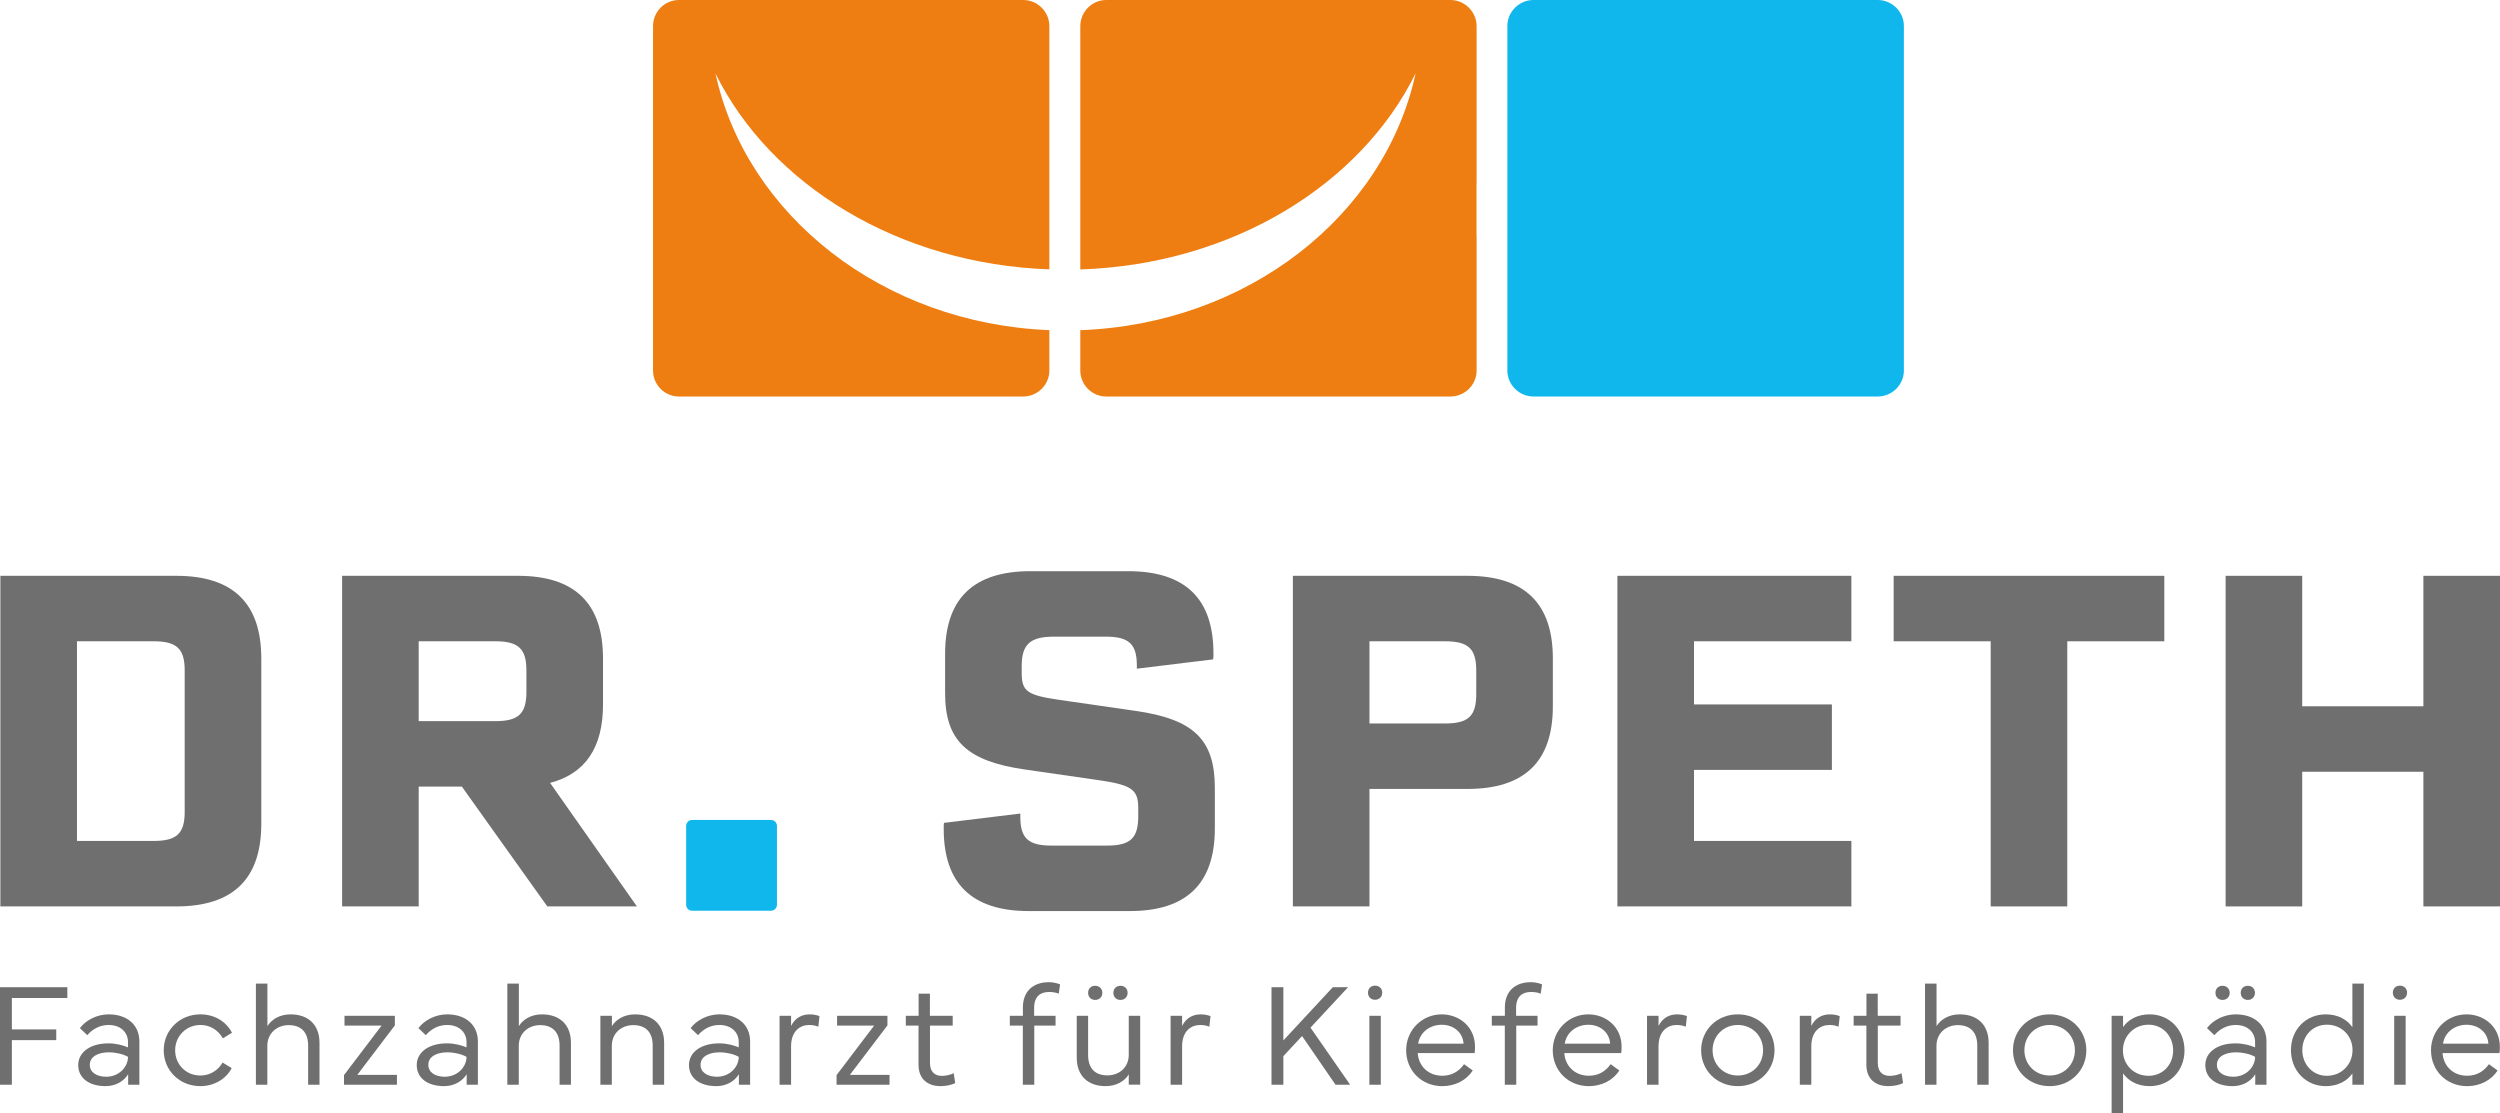 <?xml version="1.0" encoding="UTF-8"?>
<svg id="Ebene_1" data-name="Ebene 1" xmlns="http://www.w3.org/2000/svg" viewBox="0 0 744.5 331.576">
  <defs>
    <style>
      .cls-1 {
        fill: #706f6f;
      }

      .cls-2 {
        fill: #0fb7ec;
      }

      .cls-2, .cls-3 {
        fill-rule: evenodd;
      }

      .cls-3 {
        fill: #ee7e11;
      }
    </style>
  </defs>
  <g>
    <path class="cls-1" d="M20.053,293.995v3.206H3.535v9.363h13.219v3.186H3.535v13.275H0v-29.03h20.053Z"/>
    <path class="cls-1" d="M23.296,317.168c0-3.806,3.578-6.456,8.977-6.456,2.271,0,4.349.556,5.849,1.197v-1.496c0-3.207-2.421-5.174-5.763-5.174-2.485,0-4.714,1.111-6.363,3.035l-2.206-2.095c1.842-2.479,5.227-4.104,8.548-4.104,5.569,0,9.169,3.164,9.169,8.06v12.891h-3.342v-3.121c-1.265,2.095-3.749,3.549-6.728,3.549-4.756,0-8.141-2.287-8.141-6.285ZM26.745,317.103c0,2.309,2.121,3.549,4.906,3.549,3.813,0,6.47-2.929,6.47-5.922-1.35-.791-3.621-1.347-5.678-1.347-3.299,0-5.698,1.305-5.698,3.72Z"/>
    <path class="cls-1" d="M48.755,312.764c0-6.029,4.799-10.689,10.905-10.689,4.135,0,7.626,2.031,9.426,5.473l-2.721,1.668c-1.436-2.48-3.771-3.977-6.705-3.977-4.178,0-7.498,3.313-7.498,7.525s3.191,7.524,7.52,7.524c2.849,0,5.291-1.539,6.598-3.869l2.721,1.667c-1.671,3.271-5.312,5.366-9.318,5.366-6.256,0-10.927-4.703-10.927-10.688Z"/>
    <path class="cls-1" d="M76.207,323.025v-30.1h3.428v12.655c1.157-1.902,3.6-3.506,6.877-3.506,5.377,0,8.634,3.186,8.634,8.466v12.484h-3.385v-11.65c0-3.998-2.1-6.093-5.784-6.093-3.514,0-6.363,2.415-6.363,6.156v11.587h-3.406Z"/>
    <path class="cls-1" d="M102.438,320.161l11.184-14.729h-11.033v-2.929h14.996v2.864l-11.183,14.729h11.804v2.929h-15.768v-2.864Z"/>
    <path class="cls-1" d="M124.105,317.168c0-3.806,3.578-6.456,8.977-6.456,2.271,0,4.349.556,5.849,1.197v-1.496c0-3.207-2.421-5.174-5.763-5.174-2.485,0-4.714,1.111-6.363,3.035l-2.206-2.095c1.842-2.479,5.227-4.104,8.548-4.104,5.569,0,9.169,3.164,9.169,8.06v12.891h-3.342v-3.121c-1.265,2.095-3.749,3.549-6.728,3.549-4.756,0-8.141-2.287-8.141-6.285ZM127.555,317.103c0,2.309,2.121,3.549,4.906,3.549,3.812,0,6.47-2.929,6.47-5.922-1.35-.791-3.621-1.347-5.678-1.347-3.299,0-5.698,1.305-5.698,3.72Z"/>
    <path class="cls-1" d="M151.086,323.025v-30.1h3.428v12.655c1.157-1.902,3.6-3.506,6.877-3.506,5.377,0,8.634,3.186,8.634,8.466v12.484h-3.385v-11.65c0-3.998-2.1-6.093-5.784-6.093-3.514,0-6.363,2.415-6.363,6.156v11.587h-3.406Z"/>
    <path class="cls-1" d="M178.795,323.025v-20.522h3.428v3.078c1.157-1.902,3.6-3.506,6.877-3.506,5.42,0,8.677,3.186,8.677,8.466v12.484h-3.406v-11.65c0-3.998-2.078-6.093-5.806-6.093-3.514,0-6.363,2.415-6.363,6.156v11.587h-3.406Z"/>
    <path class="cls-1" d="M205.175,317.168c0-3.806,3.578-6.456,8.977-6.456,2.271,0,4.349.556,5.849,1.197v-1.496c0-3.207-2.421-5.174-5.763-5.174-2.485,0-4.714,1.111-6.363,3.035l-2.206-2.095c1.842-2.479,5.227-4.104,8.548-4.104,5.569,0,9.169,3.164,9.169,8.06v12.891h-3.342v-3.121c-1.265,2.095-3.749,3.549-6.728,3.549-4.756,0-8.141-2.287-8.141-6.285ZM208.624,317.103c0,2.309,2.121,3.549,4.906,3.549,3.813,0,6.47-2.929,6.47-5.922-1.35-.791-3.621-1.347-5.678-1.347-3.299,0-5.698,1.305-5.698,3.72Z"/>
    <path class="cls-1" d="M232.155,323.025v-20.522h3.428v3.035c1.157-2.372,3.192-3.463,5.549-3.463,1.457,0,2.527.363,2.913.534l-.343,3.143c-.578-.214-1.371-.513-2.699-.513-2.742,0-5.42,1.796-5.42,6.392v11.395h-3.428Z"/>
    <path class="cls-1" d="M249.131,320.161l11.184-14.729h-11.033v-2.929h14.996v2.864l-11.183,14.729h11.804v2.929h-15.768v-2.864Z"/>
    <path class="cls-1" d="M269.749,305.431v-2.929h3.813v-6.584h3.363v6.584h6.791v2.929h-6.77v11.095c0,2.693,1.457,3.869,3.557,3.869,1.113,0,2.527-.299,3.513-.791l.45,2.93c-.878.491-2.656.919-4.327.919-3.964,0-6.599-2.181-6.599-6.371v-11.65h-3.792Z"/>
    <path class="cls-1" d="M300.723,302.503h3.898v-2.544c0-4.66,2.979-7.461,7.691-7.461,1.843,0,3.021.514,3.385.663l-.407,2.758c-.578-.257-1.649-.514-2.827-.514-2.614,0-4.499,1.283-4.499,4.789v2.309h6.384v2.929h-6.341v17.594h-3.407v-17.594h-3.877v-2.929Z"/>
    <path class="cls-1" d="M320.655,315.008v-12.506h3.385v11.672c0,3.998,2.078,6.071,5.741,6.071,3.557,0,6.363-2.395,6.363-6.135v-11.608h3.406v20.522h-3.406v-3.078c-1.157,1.924-3.578,3.506-6.898,3.506-5.356,0-8.591-3.186-8.591-8.444ZM324.04,295.662c0-1.24.856-2.095,2.1-2.095s2.143.854,2.143,2.095-.9,2.116-2.143,2.116-2.1-.876-2.1-2.116ZM333.681,293.567c1.242,0,2.121.854,2.121,2.095s-.879,2.116-2.121,2.116-2.121-.876-2.121-2.116.878-2.095,2.121-2.095Z"/>
    <path class="cls-1" d="M348.6,323.025v-20.522h3.428v3.035c1.157-2.372,3.192-3.463,5.549-3.463,1.457,0,2.527.363,2.913.534l-.343,3.143c-.578-.214-1.371-.513-2.699-.513-2.742,0-5.42,1.796-5.42,6.392v11.395h-3.428Z"/>
    <path class="cls-1" d="M387.757,308.531l-5.57,5.986v8.508h-3.534v-29.03h3.534v15.84l14.718-15.84h4.542l-11.183,12.035,11.804,16.995h-4.349l-9.962-14.494Z"/>
    <path class="cls-1" d="M409.488,293.524c1.242,0,2.143.855,2.143,2.095s-.9,2.116-2.143,2.116-2.1-.876-2.1-2.116.857-2.095,2.1-2.095ZM411.202,302.503v20.522h-3.406v-20.522h3.406Z"/>
    <path class="cls-1" d="M429.336,302.075c5.141,0,9.919,3.613,9.919,9.642,0,.62-.021,1.304-.107,1.881h-16.946c.215,3.741,3.021,6.756,7.306,6.756,2.893,0,5.013-1.347,6.491-3.442l2.592,1.882c-1.885,2.907-5.227,4.66-9.083,4.66-6.191,0-10.755-4.66-10.755-10.688s4.735-10.689,10.584-10.689ZM422.33,310.797h13.518c-.235-3.378-2.999-5.623-6.491-5.623-3.556,0-6.513,2.245-7.026,5.623Z"/>
    <path class="cls-1" d="M444.255,302.503h3.898v-2.544c0-4.66,2.979-7.461,7.691-7.461,1.843,0,3.021.514,3.385.663l-.407,2.758c-.578-.257-1.649-.514-2.827-.514-2.614,0-4.499,1.283-4.499,4.789v2.309h6.384v2.929h-6.341v17.594h-3.406v-17.594h-3.878v-2.929Z"/>
    <path class="cls-1" d="M472.992,302.075c5.141,0,9.919,3.613,9.919,9.642,0,.62-.021,1.304-.107,1.881h-16.946c.215,3.741,3.021,6.756,7.306,6.756,2.893,0,5.013-1.347,6.491-3.442l2.592,1.882c-1.885,2.907-5.227,4.66-9.083,4.66-6.191,0-10.755-4.66-10.755-10.688s4.735-10.689,10.584-10.689ZM465.986,310.797h13.518c-.235-3.378-2.999-5.623-6.491-5.623-3.556,0-6.513,2.245-7.026,5.623Z"/>
    <path class="cls-1" d="M490.481,323.025v-20.522h3.428v3.035c1.157-2.372,3.192-3.463,5.549-3.463,1.457,0,2.527.363,2.913.534l-.343,3.143c-.578-.214-1.371-.513-2.699-.513-2.742,0-5.42,1.796-5.42,6.392v11.395h-3.428Z"/>
    <path class="cls-1" d="M506.6,312.764c0-6.008,4.671-10.689,10.927-10.689s10.926,4.682,10.926,10.689-4.671,10.688-10.926,10.688-10.927-4.682-10.927-10.688ZM517.526,320.289c4.327,0,7.52-3.292,7.52-7.524s-3.192-7.525-7.52-7.525-7.521,3.292-7.521,7.525,3.192,7.524,7.521,7.524Z"/>
    <path class="cls-1" d="M535.98,323.025v-20.522h3.428v3.035c1.157-2.372,3.192-3.463,5.549-3.463,1.457,0,2.527.363,2.913.534l-.343,3.143c-.578-.214-1.371-.513-2.699-.513-2.742,0-5.42,1.796-5.42,6.392v11.395h-3.428Z"/>
    <path class="cls-1" d="M552.014,305.431v-2.929h3.813v-6.584h3.363v6.584h6.791v2.929h-6.77v11.095c0,2.693,1.457,3.869,3.557,3.869,1.113,0,2.527-.299,3.513-.791l.45,2.93c-.878.491-2.656.919-4.327.919-3.964,0-6.599-2.181-6.599-6.371v-11.65h-3.792Z"/>
    <path class="cls-1" d="M573.273,323.025v-30.1h3.428v12.655c1.157-1.902,3.6-3.506,6.877-3.506,5.377,0,8.634,3.186,8.634,8.466v12.484h-3.385v-11.65c0-3.998-2.1-6.093-5.784-6.093-3.514,0-6.363,2.415-6.363,6.156v11.587h-3.406Z"/>
    <path class="cls-1" d="M599.461,312.764c0-6.008,4.671-10.689,10.927-10.689s10.926,4.682,10.926,10.689-4.671,10.688-10.926,10.688-10.927-4.682-10.927-10.688ZM610.388,320.289c4.327,0,7.52-3.292,7.52-7.524s-3.192-7.525-7.52-7.525-7.521,3.292-7.521,7.525,3.192,7.524,7.521,7.524Z"/>
    <path class="cls-1" d="M628.842,331.576v-29.073h3.406v3.356c1.543-2.202,4.242-3.784,7.927-3.784,5.892,0,10.369,4.575,10.369,10.731s-4.478,10.646-10.369,10.646c-3.685,0-6.384-1.604-7.927-3.806v11.929h-3.406ZM632.205,312.806c0,4.255,3.235,7.568,7.627,7.568,4.284,0,7.327-3.313,7.327-7.568,0-4.232-3.043-7.653-7.327-7.653-4.392,0-7.627,3.421-7.627,7.653Z"/>
    <path class="cls-1" d="M665.72,310.712c2.271,0,4.349.556,5.849,1.197v-1.496c0-3.207-2.421-5.174-5.763-5.174-2.485,0-4.714,1.111-6.363,3.035l-2.206-2.095c1.842-2.479,5.227-4.104,8.548-4.104,5.569,0,9.169,3.164,9.169,8.06v12.891h-3.342v-3.121c-1.265,2.095-3.749,3.549-6.728,3.549-4.756,0-8.141-2.287-8.141-6.285,0-3.806,3.578-6.456,8.977-6.456ZM661.863,293.567c1.242,0,2.143.854,2.143,2.095s-.9,2.116-2.143,2.116-2.1-.876-2.1-2.116.857-2.095,2.1-2.095ZM665.099,320.652c3.813,0,6.47-2.929,6.47-5.922-1.35-.791-3.621-1.347-5.678-1.347-3.299,0-5.698,1.305-5.698,3.72,0,2.309,2.121,3.549,4.906,3.549ZM669.404,293.567c1.242,0,2.121.854,2.121,2.095s-.879,2.116-2.121,2.116-2.121-.876-2.121-2.116.879-2.095,2.121-2.095Z"/>
    <path class="cls-1" d="M682.245,312.721c0-6.157,4.478-10.646,10.369-10.646,3.685,0,6.384,1.604,7.927,3.806v-12.955h3.406v30.1h-3.406v-3.335c-1.543,2.181-4.242,3.763-7.927,3.763-5.892,0-10.369-4.575-10.369-10.731ZM685.63,312.721c0,4.232,3.043,7.653,7.327,7.653,4.392,0,7.627-3.421,7.627-7.653,0-4.255-3.235-7.568-7.627-7.568-4.284,0-7.327,3.313-7.327,7.568Z"/>
    <path class="cls-1" d="M714.688,293.524c1.242,0,2.143.855,2.143,2.095s-.9,2.116-2.143,2.116-2.1-.876-2.1-2.116.857-2.095,2.1-2.095ZM716.402,302.503v20.522h-3.406v-20.522h3.406Z"/>
    <path class="cls-1" d="M734.535,302.075c5.141,0,9.919,3.613,9.919,9.642,0,.62-.021,1.304-.107,1.881h-16.946c.215,3.741,3.021,6.756,7.306,6.756,2.893,0,5.013-1.347,6.491-3.442l2.592,1.882c-1.885,2.907-5.227,4.66-9.083,4.66-6.191,0-10.755-4.66-10.755-10.688s4.735-10.689,10.584-10.689ZM727.529,310.797h13.518c-.235-3.378-2.999-5.623-6.491-5.623-3.556,0-6.513,2.245-7.026,5.623Z"/>
  </g>
  <g>
    <path class="cls-2" d="M559.193,0h-102.52c-4.249,0-7.781,3.473-7.781,7.724v102.633c0,4.251,3.533,7.724,7.781,7.724h102.52c4.249,0,7.781-3.473,7.781-7.724V7.725C566.975,3.474,563.442,0,559.193,0Z"/>
    <path class="cls-3" d="M213.069,21.883c16.35,33.102,54.451,56.752,99.427,58.333V7.785c0-4.31-3.533-7.785-7.781-7.785h-102.52c-4.249,0-7.72,3.475-7.72,7.785v102.574c0,4.251,3.471,7.724,7.72,7.724h102.52c4.249,0,7.781-3.473,7.781-7.724v-12.04c-49.617-1.969-90.282-34.212-99.427-76.435Z"/>
    <path class="cls-3" d="M439.735,54.669V7.784C439.735,3.534,436.203,0,431.954,0h-102.52c-4.249,0-7.72,3.533-7.72,7.784v72.452c45.167-1.455,83.454-25.167,99.85-58.382-9.163,42.351-50.035,74.666-99.85,76.472v12.029c0,4.253,3.471,7.726,7.72,7.726h102.52c4.249,0,7.781-3.473,7.781-7.726v-40.067c-.01.002-.021.004-.031.007v-15.623c.01-.001.021-.002.031-.004Z"/>
  </g>
  <g>
    <path class="cls-1" d="M77.813,196.091v49.226c0,16.455-8.434,24.613-25.302,24.613H.111v-98.452h52.4c16.868,0,25.302,8.159,25.302,24.613ZM45.737,190.975h-22.812v59.458h22.812c6.913,0,9.264-2.212,9.264-8.711v-42.036c0-6.499-2.351-8.711-9.264-8.711Z"/>
    <path class="cls-1" d="M101.875,171.478h52.4c16.868,0,25.302,8.159,25.302,24.613v13.689c0,12.859-5.254,20.603-15.762,23.368l25.854,36.781h-26.684l-25.44-35.675h-12.857v35.675h-22.813v-98.452ZM147.501,214.758c6.913,0,9.264-2.212,9.264-8.711v-6.361c0-6.499-2.351-8.711-9.264-8.711h-22.812v23.783h22.812Z"/>
    <path class="cls-1" d="M281.037,246.839c0-1.383,0-1.521.139-1.798l22.674-2.766v.968c0,6.361,2.351,8.573,9.264,8.573h16.591c6.913,0,9.264-2.212,9.264-8.711v-2.489c0-5.393-1.936-6.775-10.922-8.158l-22.951-3.318c-17.145-2.489-23.643-8.573-23.643-22.678v-11.753c0-16.455,8.434-24.613,25.439-24.613h29.034c17.007,0,25.44,8.158,25.44,24.474,0,1.245,0,1.383-.139,1.798l-22.675,2.766v-.968c0-6.361-2.35-8.573-9.263-8.573h-15.485c-7.052,0-9.54,2.351-9.54,8.711v2.074c0,5.531,1.659,6.638,11.061,8.021l22.951,3.318c17.283,2.489,23.505,8.573,23.505,22.954v12.029c0,16.455-8.435,24.613-25.302,24.613h-30.141c-16.868,0-25.302-8.158-25.302-24.475Z"/>
    <path class="cls-1" d="M462.438,196.091v14.242c0,16.455-8.434,24.613-25.439,24.613h-29.173v34.983h-22.813v-98.452h51.986c17.006,0,25.439,8.159,25.439,24.613ZM430.362,215.45c6.913,0,9.264-2.212,9.264-8.711v-7.053c0-6.499-2.351-8.711-9.264-8.711h-22.536v24.475h22.536Z"/>
    <path class="cls-1" d="M504.474,190.975v18.806h41.062v19.496h-41.062v21.156h46.87v19.497h-69.684v-98.452h69.684v19.497h-46.87Z"/>
    <path class="cls-1" d="M592.824,190.975h-28.896v-19.497h80.605v19.497h-28.896v78.955h-22.812v-78.955Z"/>
    <path class="cls-1" d="M721.687,229.831h-36.085v40.1h-22.813v-98.452h22.813v38.855h36.085v-38.855h22.813v98.452h-22.813v-40.1Z"/>
  </g>
  <path class="cls-2" d="M229.594,244.182h-23.475c-.973,0-1.782.795-1.782,1.769v4.874s0,5.335,0,5.335v3.354s0,2.448,0,2.448v7.489c0,.973.809,1.769,1.782,1.769h23.475c.973,0,1.782-.795,1.782-1.769v-23.5c0-.973-.809-1.769-1.782-1.769Z"/>
</svg>